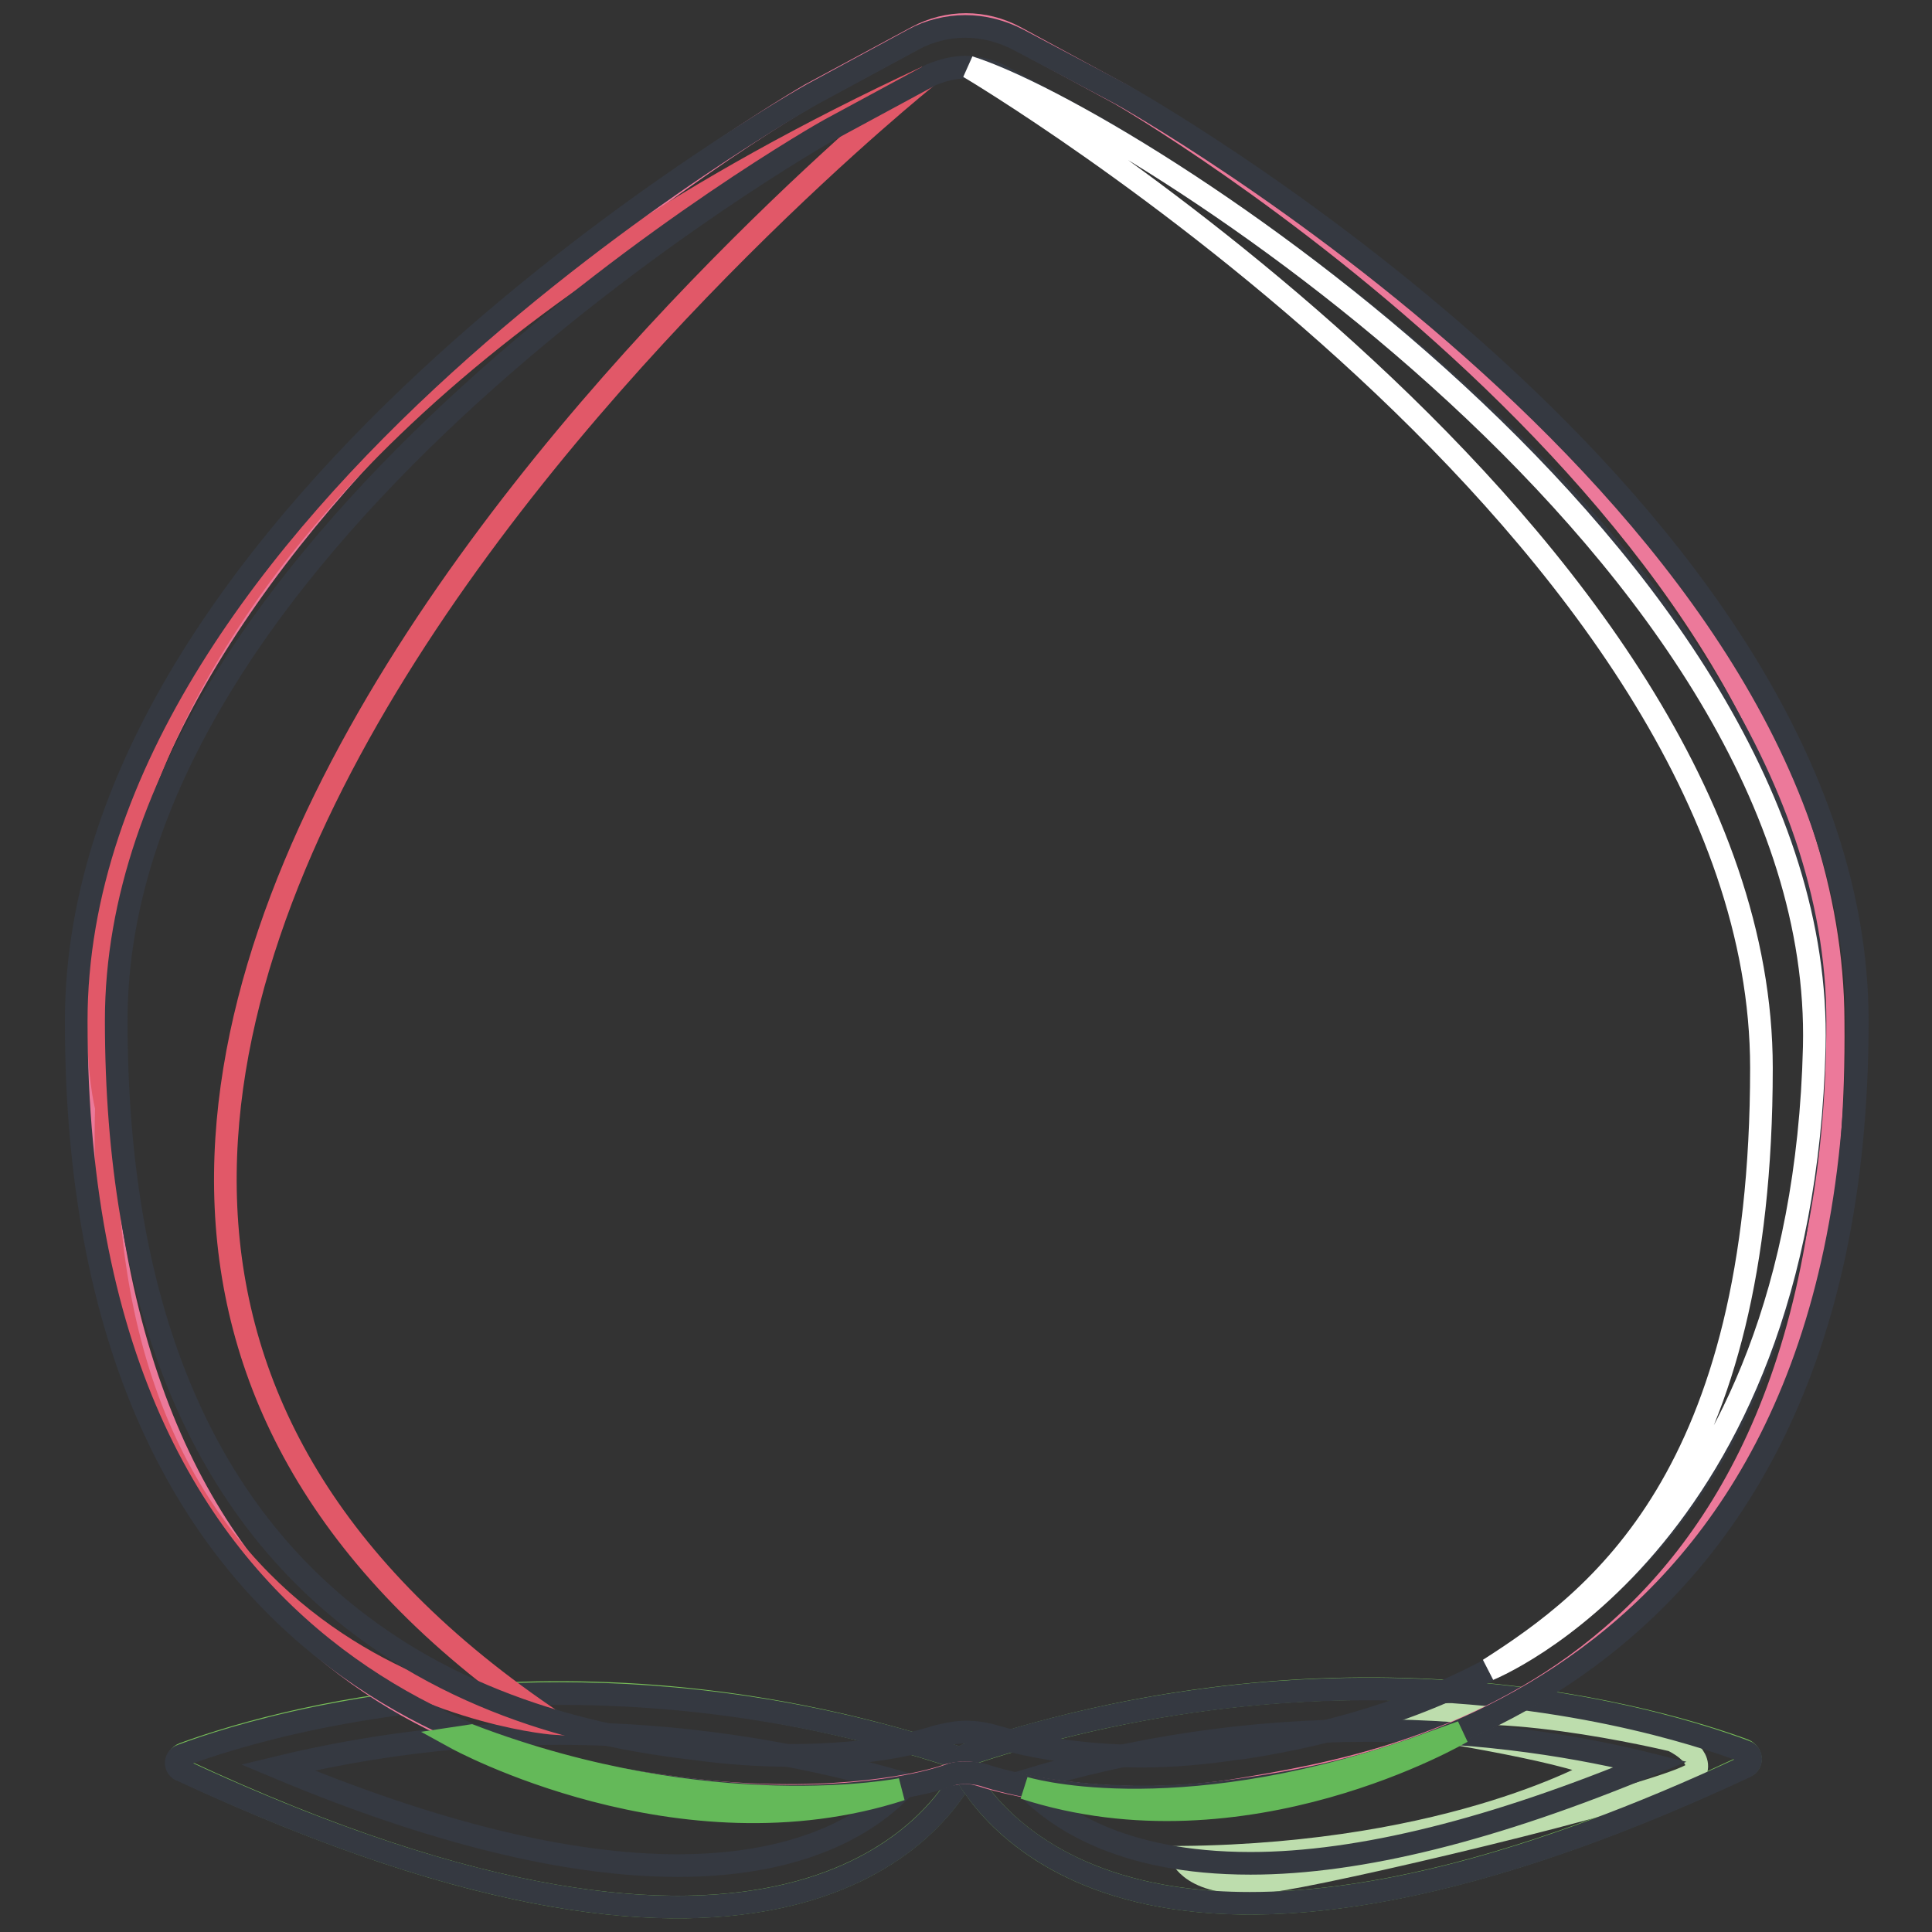 <?xml version="1.0" encoding="utf-8"?>
<!-- Svg Vector Icons : http://www.onlinewebfonts.com/icon -->
<!DOCTYPE svg PUBLIC "-//W3C//DTD SVG 1.1//EN" "http://www.w3.org/Graphics/SVG/1.1/DTD/svg11.dtd">
<svg version="1.1" xmlns="http://www.w3.org/2000/svg" xmlns:xlink="http://www.w3.org/1999/xlink" x="0px" y="0px" viewBox="0 0 256 256" enable-background="new 0 0 256 256" xml:space="preserve">
<rect x="0" y="0" width="256" height="256" fill="#333333" stroke="none"/>
<g> <path stroke-width="3" fill-opacity="0" stroke="#78bf58"  d="M24.3,232.4c10.6-3.9,51.7-16.5,102.9,0.6c0.7,0.3,1,1,0.7,1.7c-3.5,6.8-24.5,36.9-103.6-0.1 C23.1,234.3,23.3,232.8,24.3,232.4L24.3,232.4z"/> <path stroke-width="3" fill-opacity="0" stroke="#353941"  d="M74.1,229.7c15.4,0,30.9,2.3,46,6.7c-4.2,4.7-13.1,10.8-30.3,10.8c-14.6,0-32.5-4.4-53-13 C45.5,232.1,58.4,229.7,74.1,229.7 M74.1,224.4c-25.2,0-43.6,5.8-50,8.2c-1,0.3-1,1.7,0,2c29.1,13.5,50.3,18.1,65.7,18.1 c26.8,0,36-13.8,38.2-18.1c0.3-0.6,0-1.5-0.7-1.6C107.6,226.5,89.5,224.4,74.1,224.4z"/> <path stroke-width="3" fill-opacity="0" stroke="#78bf58"  d="M231.1,231.9c-10.6-3.9-51.7-16.5-102.9,0.6c-0.7,0.3-1,1-0.7,1.7c3.5,6.8,24.5,36.9,103.6-0.1 C232.2,233.8,232.2,232.4,231.1,231.9L231.1,231.9z"/> <path stroke-width="3" fill-opacity="0" stroke="#bdddad"  d="M186,228.6c0,0,21.3,3.2,26.1,5.7c0,0-19.1,11.4-55.5,11.8c0,0,1.9,4.8,13.3,2.9s53.9-12.1,54.8-14.3 c0.9-2.3-3.1-4.1-3.1-4.1S194.7,224.1,186,228.6z"/> <path stroke-width="3" fill-opacity="0" stroke="#353941"  d="M181.3,229.3c15.7,0,28.6,2.3,37.4,4.5c-20.7,8.6-38.5,13.1-53,13.1c-17.3,0-26.1-6.1-30.3-10.8 C150.4,231.5,165.9,229.3,181.3,229.3 M181.3,223.8c-15.4,0-33.7,2.2-53.2,8.7c-0.7,0.3-1,1-0.7,1.6c2.2,4.2,11.4,18.1,38.2,18.1 c15.4,0,36.6-4.5,65.7-18.1c0.9-0.4,0.9-1.7,0-2C224.9,229.7,206.7,223.8,181.3,223.8z"/> <path stroke-width="3" fill-opacity="0" stroke="#ec799a"  d="M148.5,12.5l-14-7.6c-4.1-2.2-8.9-2.2-13,0l-14.1,7.6c0,0-94.7,54.5-94.7,122.8 c0,91.2,57.8,99.2,78.5,101.8c16.6,2,29.4-0.1,34.5-1.9c1.5-0.4,2.9-0.4,4.2,0c5.1,1.7,19.2,4.5,34.5,1.9 c21.4-3.6,79.4-13.1,78.5-101.8C242.7,67,148.5,12.5,148.5,12.5z"/> <path stroke-width="3" fill-opacity="0" stroke="#e15868"  d="M122.8,10.2c0,0-171,136.9-49.1,218.2c0,0-61.9-4.1-59.6-81.7C13.9,146.6-4.7,69.4,122.8,10.2z"/> <path stroke-width="3" fill-opacity="0" stroke="#353941"  d="M127.9,8.9c1.5,0,3.1,0.4,4.4,1l13.5,7.3c0.9,0.6,94.7,53.6,94.7,118.1c0,38.6-13.1,86.7-75.8,96.3 l-0.9,0.1c-4.1,0.6-8.3,1-12.5,1c-8.6,0-15.7-1.5-19.4-2.6c-1.3-0.4-2.6-0.6-3.9-0.6c-1.3,0-2.6,0.3-3.9,0.6 c-1.2,0.4-7.7,2.5-19.4,2.5c-4.2,0-8.4-0.3-12.8-0.9c-7.4-0.9-27.1-3.4-44.3-16.5c-21.4-16.2-32.2-43.1-32.2-80 c0-64.4,93.7-117.6,94.5-118l13.5-7.3C124.9,9.3,126.4,8.9,127.9,8.9 M127.9,3.5c-2.3,0-4.8,0.6-6.8,1.7l-13.5,7.3 c0,0-97.5,54.5-97.5,122.8c0,91.2,64.5,99.8,81.3,101.8c4.8,0.6,9.3,0.9,13.4,0.9c10.1,0,17.5-1.5,21.1-2.8 c0.7-0.3,1.5-0.3,2.2-0.3c0.7,0,1.5,0.1,2.2,0.3c3.6,1.2,11.2,2.9,21.1,2.9c4.1,0,8.6-0.3,13.4-1c13.1-2,81.3-10.6,81.3-101.8 c0-68.5-97.5-122.8-97.5-122.8L135,5.3C132.7,4.1,130.3,3.5,127.9,3.5z"/> <path stroke-width="3" fill-opacity="0" stroke="#ffffff"  d="M128.4,8.9c0,0,105,62.2,105,132.6c0,54.2-21.7,70.5-36.1,79.7c0,0,41.5-16.6,43.1-82.5 C241.9,74.3,149.7,15.6,128.4,8.9L128.4,8.9z"/> <path stroke-width="3" fill-opacity="0" stroke="#64b959"  d="M60.4,230.3c0,0,29.6,16.3,59,6.8c0,0-25.2,5-57-7.1L60.4,230.3z M193.7,229.5c0,0-28.7,16.9-58,7.4 c0,0,19.2,6,51.6-5.1L193.7,229.5z"/></g>
</svg>
